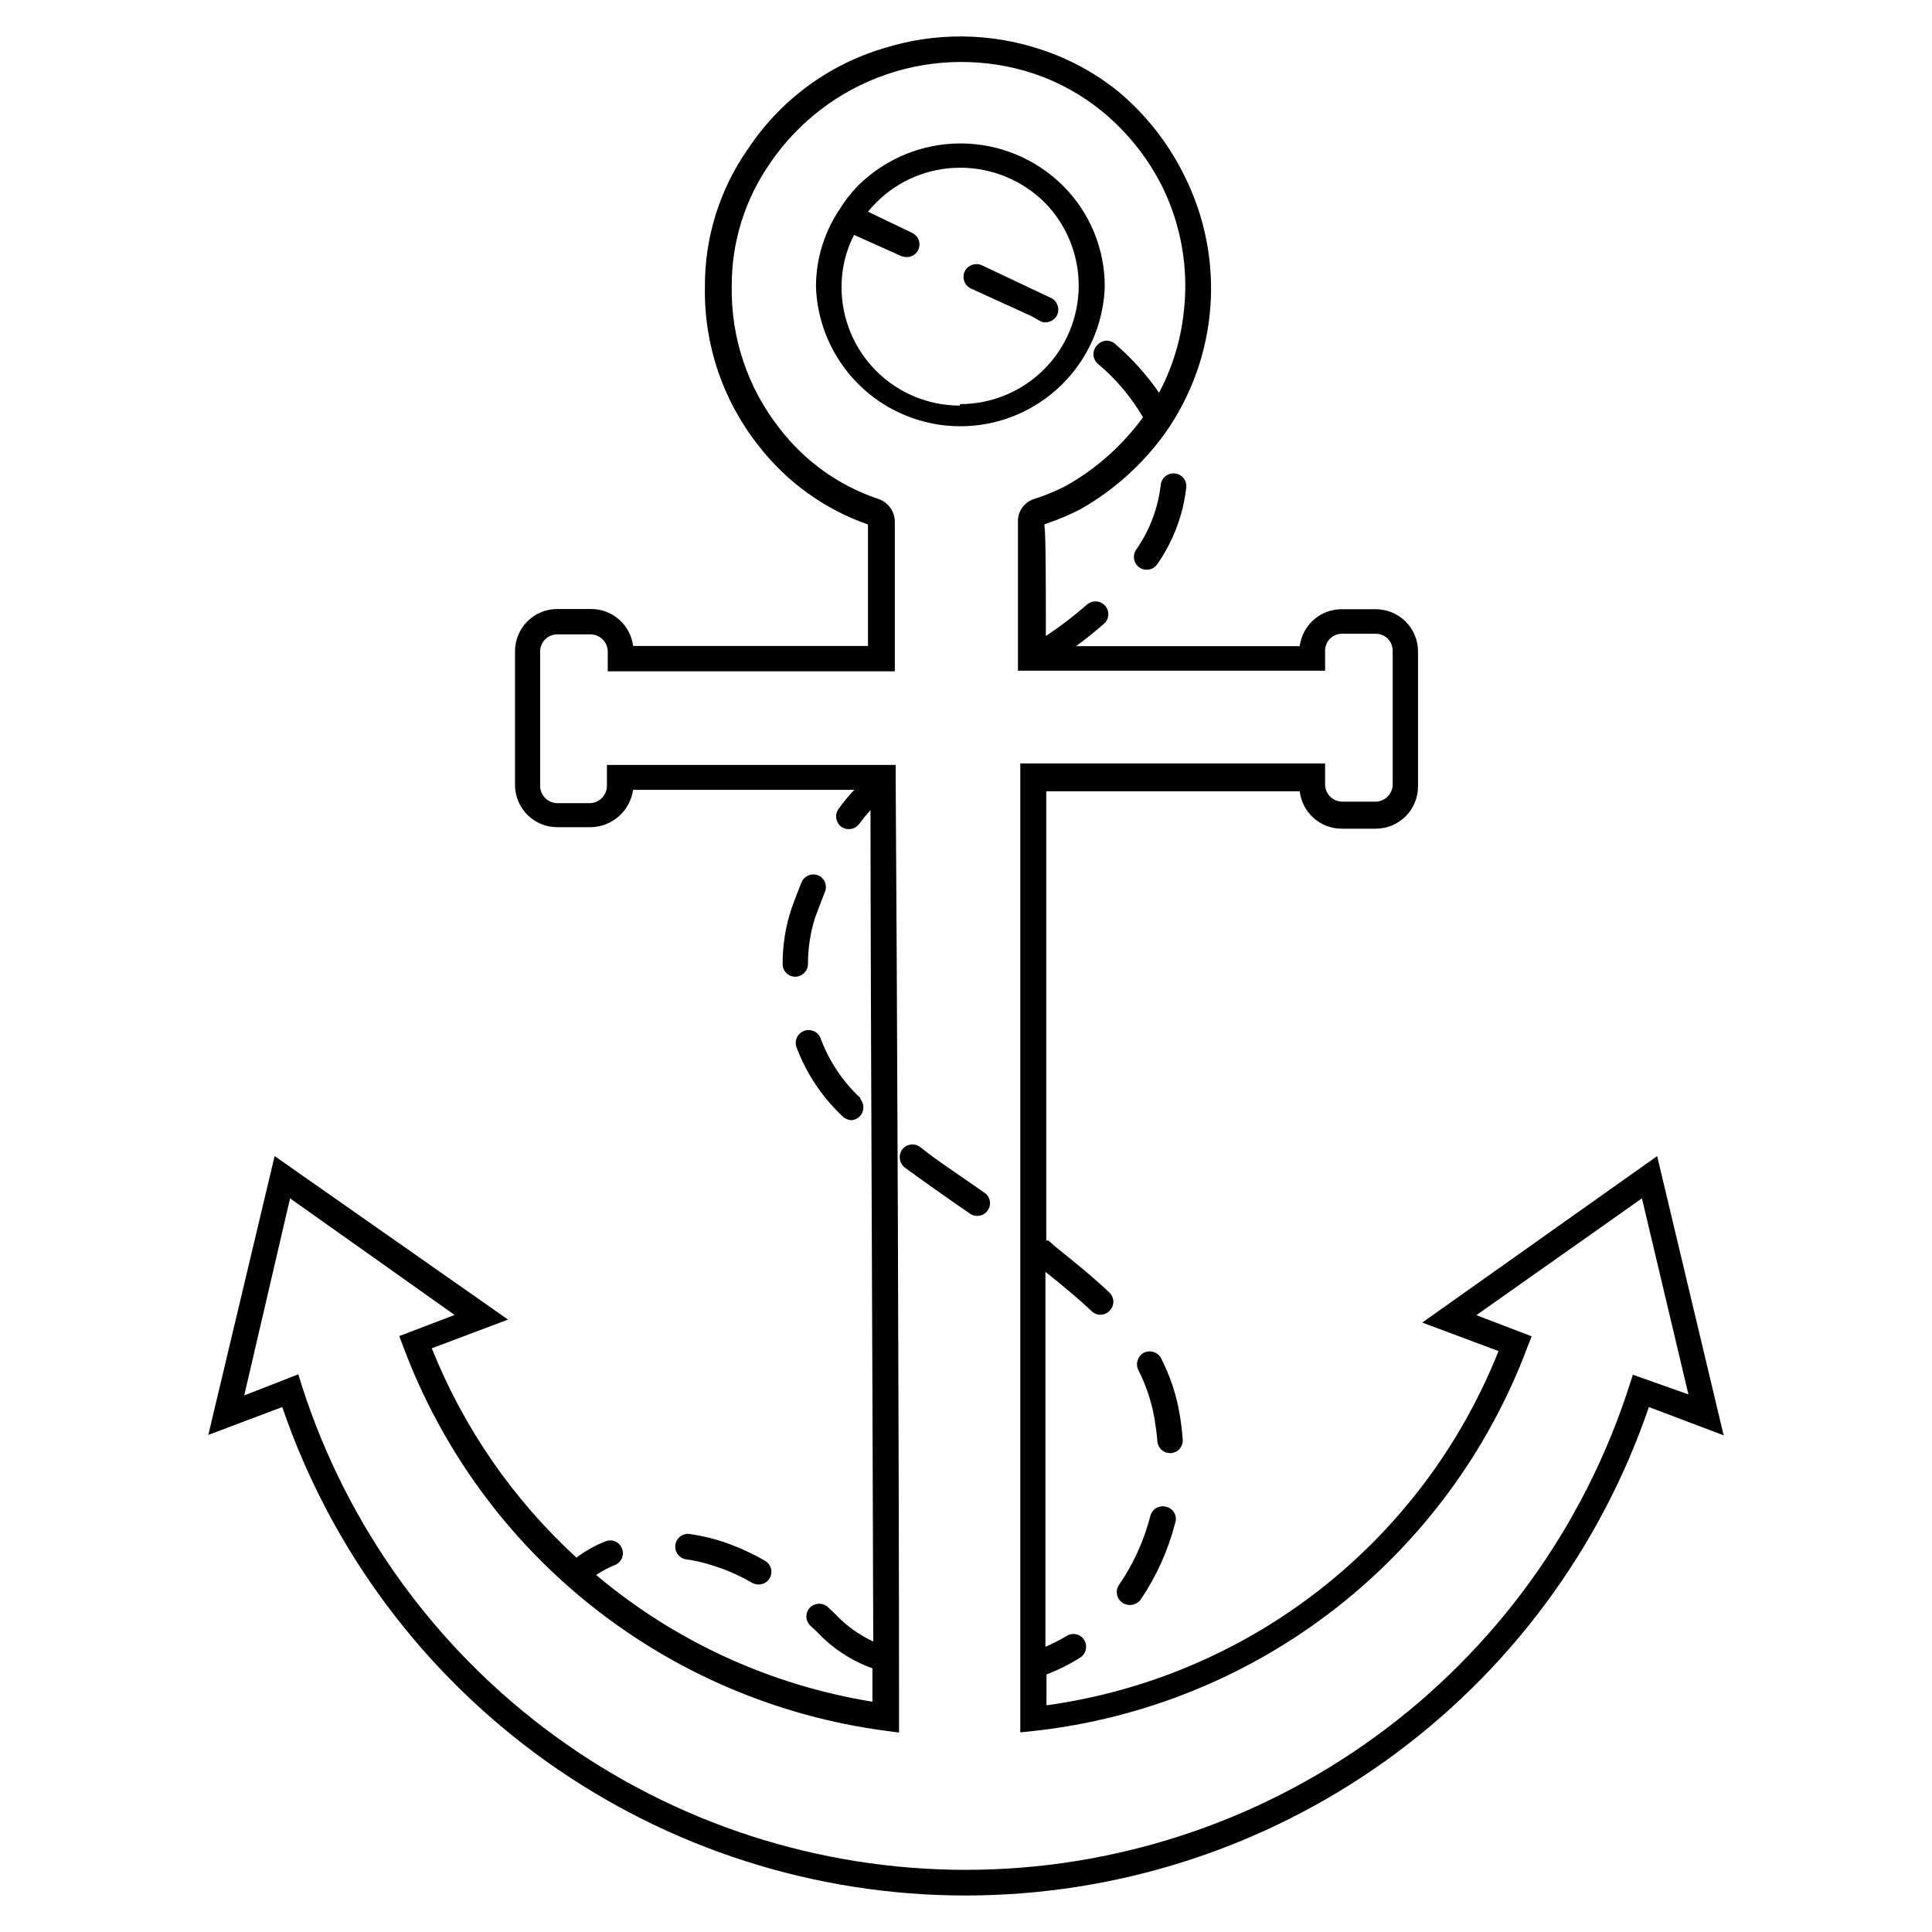 <?xml version="1.0" encoding="UTF-8"?>
<!-- Uploaded to: ICON Repo, www.iconrepo.com, Generator: ICON Repo Mixer Tools -->
<svg fill="#000000" width="800px" height="800px" version="1.1" viewBox="144 144 512 512" xmlns="http://www.w3.org/2000/svg">
 <g>
  <path d="m453.01 543.3c-0.871-0.238-1.797-0.117-2.578 0.336-0.777 0.453-1.344 1.199-1.566 2.07-1.648 6.43-4.394 12.527-8.117 18.027-0.867 1.039-1.039 2.5-0.43 3.715 0.605 1.211 1.875 1.953 3.231 1.883 1.121-0.023 2.164-0.586 2.797-1.512 4.152-6.152 7.219-12.969 9.07-20.152 0.328-0.898 0.254-1.895-0.207-2.734-0.465-0.836-1.266-1.434-2.199-1.633zm3.582-24.688c-0.875-5.09-2.519-10.016-4.871-14.609-0.406-0.809-1.121-1.426-1.98-1.707-0.863-0.285-1.801-0.215-2.609 0.195-1.641 0.891-2.285 2.918-1.457 4.59 2.035 4.004 3.469 8.285 4.254 12.707 0.336 2.016 0.617 4.086 0.785 6.156 0.117 1.77 1.59 3.141 3.359 3.137h0.281c0.891-0.07 1.719-0.496 2.297-1.18s0.859-1.566 0.781-2.461c-0.168-2.293-0.449-4.59-0.84-6.828zm-51.727-58.555-4.367-3.023c-4.141-2.91-8.34-5.598-12.652-9.07l0.004 0.004c-1.504-1.117-3.625-0.82-4.758 0.672-1.09 1.508-0.793 3.609 0.672 4.758 4.422 3.246 8.676 6.215 12.875 9.18l4.367 3.023c0.559 0.43 1.254 0.645 1.957 0.617 1.492 0.02 2.816-0.945 3.258-2.367 0.438-1.426-0.113-2.969-1.355-3.793zm-32.859-25.078c-4.762-4.441-8.406-9.945-10.633-16.066-0.762-1.594-2.609-2.344-4.266-1.734s-2.574 2.383-2.117 4.086c2.617 7.121 6.875 13.527 12.426 18.699 0.629 0.566 1.445 0.887 2.297 0.895 1.266-0.117 2.359-0.93 2.84-2.106 0.484-1.176 0.273-2.519-0.547-3.492zm-11.195-59c-1.746-0.691-3.723 0.16-4.422 1.902-0.895 2.238-1.793 4.535-2.633 6.887h0.004c-1.57 4.711-2.363 9.645-2.352 14.609-0.031 0.898 0.301 1.773 0.922 2.426 0.621 0.656 1.48 1.031 2.379 1.043 1.844 0.004 3.356-1.457 3.414-3.301-0.012-4.215 0.629-8.41 1.906-12.426 0.84-2.297 1.734-4.535 2.574-6.719 0.352-0.824 0.363-1.754 0.023-2.586-0.336-0.828-0.988-1.492-1.816-1.836z"/>
  <path d="m583.16 450.38-62.246 44.113 20.207 7.559v-0.004c-9.879 24.848-26.172 46.625-47.219 63.117-21.047 16.492-46.09 27.105-72.574 30.762v-8.176c3.121-1.195 6.121-2.695 8.953-4.477 1.57-1.023 2.019-3.125 1.008-4.703-0.48-0.75-1.242-1.277-2.113-1.465-0.871-0.191-1.781-0.027-2.531 0.457-1.801 1.074-3.672 2.027-5.598 2.856v-99.363c4.422 3.527 8.508 6.887 12.258 10.41v0.004c0.609 0.609 1.434 0.949 2.297 0.949 0.934 0.012 1.828-0.375 2.461-1.062 0.633-0.629 0.988-1.484 0.988-2.379 0-0.891-0.355-1.75-0.988-2.379-4.477-4.254-9.348-8.172-14.5-12.316l-1.676-1.512c-0.203-0.047-0.414-0.047-0.617 0v-119.07h67.176c0.656 5.676 5.481 9.945 11.195 9.91h8.957c2.969 0 5.816-1.18 7.918-3.281 2.098-2.098 3.277-4.945 3.277-7.914v-35.773c0-2.969-1.18-5.816-3.277-7.914-2.102-2.102-4.949-3.281-7.918-3.281h-8.957c-5.676-0.043-10.484 4.168-11.195 9.797h-59.281c2.297-1.68 4.812-3.695 7.391-5.934h-0.004c0.68-0.586 1.098-1.414 1.16-2.309 0.062-0.895-0.23-1.777-0.824-2.449-1.234-1.422-3.391-1.57-4.812-0.336-3.445 3.023-7.094 5.809-10.914 8.34 0-15.449 0-26.59-0.391-29.559l0.785-0.336-0.004 0.004c3.043-1.016 6-2.269 8.844-3.75 8.828-5.031 16.465-11.902 22.391-20.152 6.926-9.824 11.062-21.34 11.969-33.328 0.906-11.984-1.449-23.988-6.816-34.742-4.215-8.609-10.18-16.234-17.523-22.395-6.129-4.953-13.109-8.746-20.598-11.195-13.469-4.473-28-4.59-41.539-0.336-14.715 4.363-27.434 13.754-35.938 26.535-7.602 10.77-11.633 23.652-11.531 36.832-0.262 15.219 4.766 30.059 14.219 41.984 7.441 9.621 17.516 16.871 28.996 20.883v32.188h-62.246c-0.711-5.633-5.523-9.84-11.195-9.797h-8.902c-6.184 0-11.195 5.012-11.195 11.195v35.434c0 2.969 1.18 5.816 3.277 7.918 2.102 2.098 4.949 3.277 7.918 3.277h8.902c5.656-0.105 10.398-4.305 11.195-9.906h58.609c-1.484 1.59-2.867 3.273-4.144 5.039-1.105 1.516-0.781 3.641 0.73 4.758 0.566 0.41 1.254 0.629 1.957 0.613 1.078 0.02 2.098-0.48 2.742-1.344 0.934-1.27 1.941-2.5 3.023-3.695 0 47.695 0.559 150.36 0.727 220.33v0.004c-3.769-1.746-7.172-4.195-10.02-7.223l-1.902-1.793v0.004c-1.332-1.324-3.481-1.324-4.812 0-0.633 0.629-0.988 1.484-0.988 2.379 0 0.891 0.355 1.746 0.988 2.379l1.793 1.68h-0.004c4.078 4.344 9.121 7.66 14.723 9.684v8.844c-26.996-4.367-52.301-15.973-73.219-33.586 1.566-1.043 3.234-1.926 4.981-2.633 0.836-0.336 1.504-0.992 1.852-1.824 0.348-0.832 0.348-1.766-0.004-2.598-0.324-0.832-0.969-1.5-1.793-1.848-0.82-0.348-1.75-0.348-2.574 0-2.746 1.066-5.328 2.519-7.668 4.312-16.785-15.379-29.891-34.34-38.344-55.477l20.207-7.613-61.855-43.328-17.578 73.895 19.594-7.391c12.914 37.766 37.316 70.547 69.789 93.762 32.469 23.211 71.387 35.688 111.3 35.688 39.914 0 78.828-12.477 111.3-35.688 32.473-23.215 56.871-55.996 69.789-93.762l19.816 7.5zm-6.438 57.938-1.062 3.305c-12.016 37.164-35.5 69.562-67.082 92.543-31.582 22.984-69.633 35.363-108.69 35.363-39.059 0-77.113-12.379-108.69-35.363-31.582-22.98-55.066-55.379-67.082-92.543l-1.062-3.414-14.332 5.598 12.148-52.23 43.609 30.898-14.668 5.598 1.176 3.137c10.09 26.852 27.273 50.465 49.719 68.328 22.445 17.859 49.312 29.301 77.742 33.105l3.805 0.504 0.004-3.863c0-72.773-0.559-202.42-0.895-249.16v-3.414h-76.523v5.598c-0.031 2.469-2.012 4.473-4.481 4.535h-8.676c-2.492-0.031-4.504-2.043-4.535-4.535v-35.66c0-2.504 2.031-4.531 4.535-4.531h8.902c2.469 0.059 4.445 2.062 4.477 4.531v5.262h76.074v-39.184c0.191-3.035-1.77-5.793-4.703-6.606-10.211-3.496-19.164-9.922-25.75-18.473-8.496-10.738-13.008-24.094-12.762-37.785-0.055-11.645 3.484-23.02 10.133-32.582 7.481-11.016 18.344-19.293 30.949-23.586 12.605-4.293 26.262-4.363 38.91-0.203 6.695 2.242 12.918 5.695 18.363 10.188 6.586 5.457 11.961 12.223 15.785 19.871 5.09 10.418 7.035 22.086 5.598 33.59-0.836 7.324-3.039 14.426-6.492 20.934-3.316-4.789-7.227-9.133-11.645-12.93-0.668-0.605-1.551-0.91-2.449-0.848-0.898 0.062-1.734 0.492-2.309 1.184-0.633 0.629-0.988 1.488-0.988 2.379 0 0.895 0.355 1.75 0.988 2.379 4.844 4.039 8.953 8.891 12.148 14.332-5.426 7.461-12.395 13.668-20.434 18.191-2.648 1.359-5.398 2.5-8.23 3.414-2.777 0.785-4.637 3.391-4.477 6.269v35.938 3.359h81.395v-5.262c-0.016-1.195 0.449-2.348 1.289-3.203 0.844-0.852 1.988-1.328 3.188-1.328h8.957c1.199 0 2.344 0.477 3.188 1.328 0.84 0.855 1.305 2.008 1.289 3.203v35.438c-0.027 2.469-2.008 4.473-4.477 4.531h-8.957c-2.469-0.059-4.449-2.062-4.477-4.531v-5.598h-80.777v3.414 130.32 119.29 3.75l3.75-0.391c29-3.215 56.547-14.391 79.586-32.293 23.039-17.902 40.676-41.836 50.957-69.141l1.23-3.137-14.668-5.598 43.887-30.957 12.316 51.949z"/>
  <path d="m455.3 269.46c-1.848-0.164-3.488 1.176-3.695 3.023-0.703 6.203-2.957 12.133-6.547 17.238-1.023 1.566-0.602 3.66 0.949 4.703 0.547 0.371 1.191 0.566 1.848 0.559 1.148 0.02 2.227-0.551 2.856-1.508 4.223-6.047 6.859-13.051 7.668-20.379 0.078-0.891-0.203-1.777-0.781-2.461-0.578-0.68-1.402-1.105-2.297-1.176zm-32.469-46.352-18.695-8.844c-1.703-0.723-3.672 0.016-4.477 1.68-0.383 0.824-0.418 1.762-0.102 2.613 0.312 0.852 0.953 1.543 1.781 1.918l15.953 7.277 2.07 1.176c0.516 0.336 1.121 0.512 1.734 0.504 1.191-0.031 2.289-0.664 2.91-1.68 0.914-1.613 0.395-3.66-1.176-4.644z"/>
  <path d="m425.8 193.32c-7.227-7.238-17.035-11.309-27.262-11.309-10.227 0-20.035 4.07-27.262 11.309-1.859 1.914-3.496 4.039-4.871 6.324-0.219 0.258-0.406 0.539-0.559 0.84-3.691 5.887-5.633 12.703-5.598 19.648 0.508 13.324 7.91 25.422 19.539 31.938 11.633 6.519 25.812 6.519 37.441 0 11.629-6.516 19.031-18.613 19.543-31.938 0.07-10.043-3.883-19.699-10.973-26.812zm-27.484 58.164c-8.297-0.016-16.246-3.316-22.113-9.184-5.863-5.863-9.164-13.816-9.18-22.109-0.039-4.844 1.094-9.629 3.301-13.941l12.484 5.598v0.004c0.465 0.172 0.957 0.266 1.457 0.277 1.602 0.027 3-1.078 3.34-2.644 0.34-1.566-0.473-3.152-1.941-3.793l-11.645-5.598c0.672-0.785 1.344-1.566 2.07-2.297v0.004c5.906-5.996 13.977-9.367 22.395-9.352 8.391 0.004 16.438 3.324 22.391 9.238 5.809 5.918 9.043 13.895 8.992 22.188-0.051 8.293-3.375 16.23-9.258 22.078-5.879 5.848-13.832 9.133-22.125 9.137z"/>
  <path d="m346.65 557.58c-4.094-2.375-8.453-4.254-12.988-5.598-2.391-0.668-4.82-1.176-7.277-1.512-1.723-0.016-3.188 1.258-3.414 2.965-0.227 1.707 0.852 3.316 2.519 3.754 2.121 0.273 4.219 0.727 6.269 1.344 4.035 1.152 7.91 2.805 11.531 4.926 0.516 0.277 1.09 0.434 1.68 0.449 1.562 0.047 2.953-0.984 3.352-2.496 0.402-1.512-0.293-3.102-1.672-3.832z"/>
 </g>
</svg>